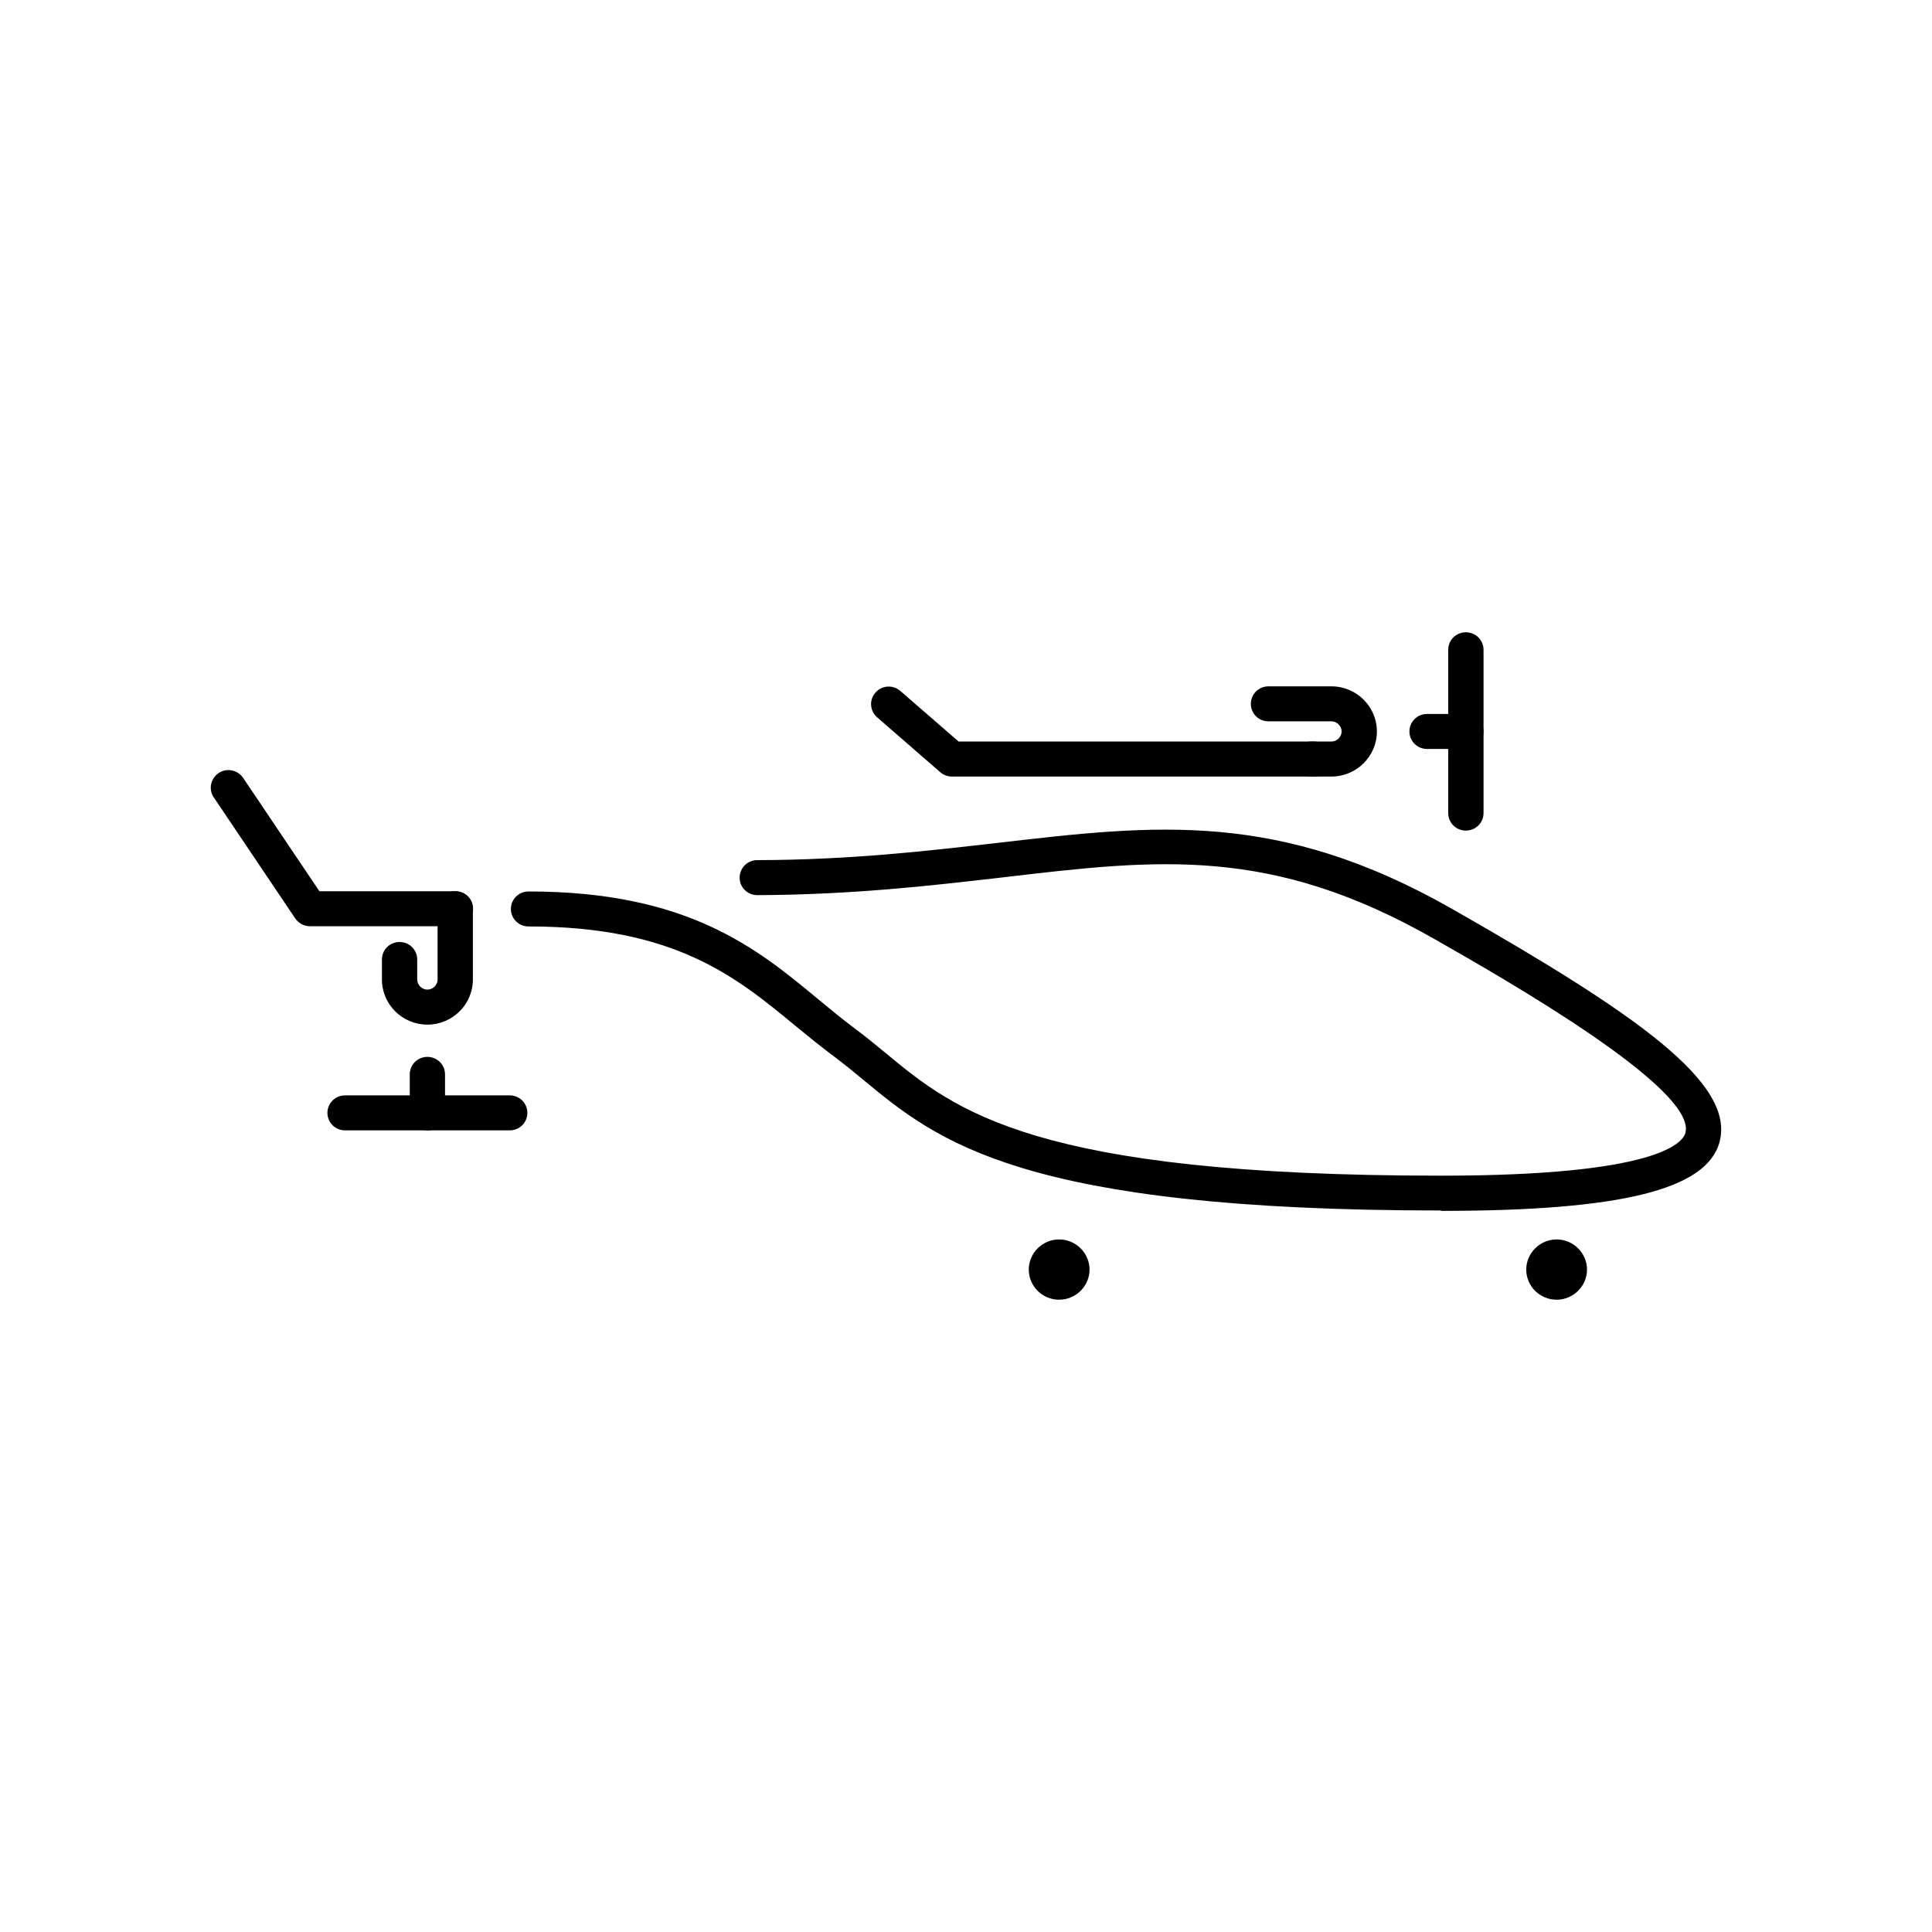 <?xml version="1.0" encoding="UTF-8"?> <svg xmlns="http://www.w3.org/2000/svg" width="55" height="55" viewBox="0 0 55 55" fill="none"><path d="M41.73 23.645C41.451 23.645 41.228 23.424 41.228 23.147V18.498C41.228 18.221 41.451 18 41.73 18C42.009 18 42.233 18.221 42.233 18.498V23.147C42.233 23.424 42.009 23.645 41.73 23.645Z" fill="black"></path><path d="M41.73 21.321H40.626C40.346 21.321 40.123 21.099 40.123 20.823C40.123 20.546 40.346 20.325 40.626 20.325H41.73C42.009 20.325 42.233 20.546 42.233 20.823C42.233 21.099 42.009 21.321 41.73 21.321Z" fill="black"></path><path d="M30.152 36.502C30.352 36.502 30.514 36.341 30.514 36.142C30.514 35.944 30.352 35.782 30.152 35.782C29.951 35.782 29.789 35.944 29.789 36.142C29.789 36.341 29.951 36.502 30.152 36.502Z" fill="black"></path><path d="M30.152 37C29.672 37 29.287 36.613 29.287 36.142C29.287 35.672 29.677 35.284 30.152 35.284C30.626 35.284 31.017 35.672 31.017 36.142C31.017 36.613 30.626 37 30.152 37ZM30.152 36.004C30.074 36.004 30.012 36.065 30.012 36.142C30.012 36.292 30.291 36.292 30.291 36.142C30.291 36.065 30.23 36.004 30.152 36.004Z" fill="black"></path><path d="M44.314 36.502C44.514 36.502 44.677 36.341 44.677 36.142C44.677 35.944 44.514 35.782 44.314 35.782C44.114 35.782 43.951 35.944 43.951 36.142C43.951 36.341 44.114 36.502 44.314 36.502Z" fill="black"></path><path d="M44.314 37C43.834 37 43.449 36.613 43.449 36.142C43.449 35.672 43.84 35.284 44.314 35.284C44.788 35.284 45.179 35.672 45.179 36.142C45.179 36.613 44.788 37 44.314 37ZM44.314 36.004C44.236 36.004 44.174 36.065 44.174 36.142C44.174 36.292 44.453 36.292 44.453 36.142C44.453 36.065 44.392 36.004 44.314 36.004Z" fill="black"></path><path d="M37.406 22.107H27.099C26.977 22.107 26.86 22.062 26.77 21.985L24.968 20.419C24.761 20.236 24.739 19.921 24.923 19.716C25.107 19.505 25.425 19.489 25.632 19.671L27.289 21.11H37.406C37.685 21.11 37.908 21.332 37.908 21.608C37.908 21.885 37.685 22.107 37.406 22.107Z" fill="black"></path><path d="M37.902 22.107H37.328C37.049 22.107 36.825 21.885 36.825 21.608C36.825 21.332 37.049 21.11 37.328 21.11H37.902C38.059 21.11 38.193 20.978 38.193 20.823C38.193 20.668 38.059 20.535 37.902 20.535H36.111C35.832 20.535 35.609 20.313 35.609 20.037C35.609 19.76 35.832 19.539 36.111 19.539H37.902C38.617 19.539 39.197 20.114 39.197 20.823C39.197 21.531 38.617 22.107 37.902 22.107Z" fill="black"></path><path d="M14.516 32.179H9.824C9.545 32.179 9.321 31.958 9.321 31.681C9.321 31.405 9.545 31.183 9.824 31.183H14.511C14.79 31.183 15.013 31.405 15.013 31.681C15.013 31.958 14.79 32.179 14.511 32.179H14.516Z" fill="black"></path><path d="M12.167 32.179C11.888 32.179 11.665 31.958 11.665 31.681V30.585C11.665 30.309 11.888 30.087 12.167 30.087C12.446 30.087 12.669 30.309 12.669 30.585V31.681C12.669 31.958 12.446 32.179 12.167 32.179Z" fill="black"></path><path d="M12.167 29.169C11.453 29.169 10.873 28.593 10.873 27.885V27.315C10.873 27.038 11.096 26.817 11.375 26.817C11.654 26.817 11.877 27.038 11.877 27.315V27.885C11.877 28.04 12.011 28.172 12.167 28.172C12.323 28.172 12.457 28.04 12.457 27.885V25.87C12.457 25.593 12.681 25.372 12.96 25.372C13.239 25.372 13.462 25.593 13.462 25.87V27.885C13.462 28.593 12.881 29.169 12.167 29.169Z" fill="black"></path><path d="M41.027 34.46C29.075 34.46 26.686 32.484 24.583 30.746C24.309 30.519 24.041 30.298 23.751 30.082C23.366 29.794 22.992 29.49 22.635 29.196C20.95 27.807 19.215 26.374 15.046 26.374C14.768 26.374 14.544 26.152 14.544 25.876C14.544 25.599 14.768 25.378 15.046 25.378C19.578 25.378 21.547 26.999 23.277 28.433C23.629 28.726 23.98 29.014 24.348 29.29C24.65 29.512 24.934 29.75 25.224 29.988C27.2 31.62 29.432 33.469 41.022 33.469C47.171 33.469 47.902 32.539 47.98 32.251C48.315 31.001 42.885 27.901 40.837 26.733C36.189 24.082 32.998 24.453 28.573 24.974C26.564 25.206 24.293 25.472 21.558 25.483C21.279 25.483 21.056 25.261 21.056 24.985C21.056 24.708 21.279 24.486 21.558 24.486C24.231 24.481 26.48 24.215 28.461 23.988C32.903 23.474 36.407 23.064 41.34 25.876C46.624 28.886 49.403 30.84 48.951 32.511C48.588 33.867 46.139 34.471 41.022 34.471L41.027 34.46Z" fill="black"></path><path d="M12.965 26.368H8.825C8.657 26.368 8.501 26.285 8.406 26.147L6.085 22.699C5.929 22.472 5.996 22.162 6.224 22.007C6.453 21.852 6.766 21.918 6.922 22.145L9.093 25.372H12.965C13.244 25.372 13.467 25.593 13.467 25.87C13.467 26.147 13.244 26.368 12.965 26.368Z" fill="black"></path></svg> 